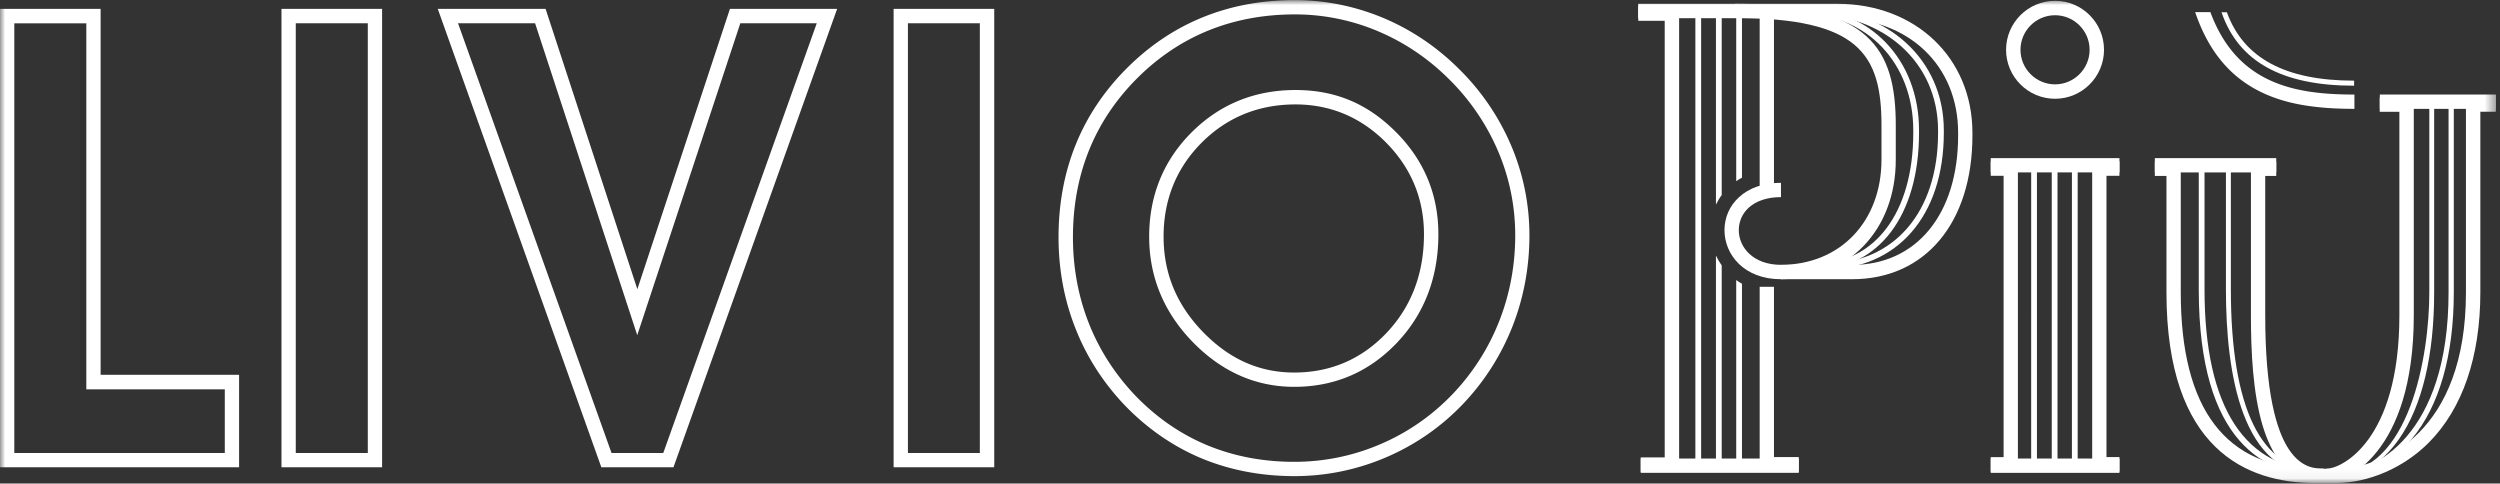 <svg xmlns="http://www.w3.org/2000/svg" width="243" height="47" fill="none"><rect width="100%" height="100%" fill="#333333" stroke="none"/><g clip-path="url(#a)"><mask id="b" width="243" height="47" x="0" y="0" maskUnits="userSpaceOnUse" style="mask-type:luminance"><path fill="#fff" d="M242.6 0H0v46.95h242.6V0Z"/></mask><g fill="#fff" mask="url(#b)"><path d="M165.35 1.32h-.56v43.84h.56V1.32Zm9.49 44.51h-3.8V27.88h1.39v16.55h2.41v1.4Zm-8.05-.67h.56V25.8c-.22-.31-.4-.63-.56-.96v20.32Zm.56-43.84h-.56v18.57c.16-.32.34-.64.56-.93V1.32Zm1.41 43.84h.56V27.58c-.2-.11-.38-.23-.56-.36v17.95-.01Zm.56-43.84h-.56v16.29c.17-.12.35-.23.56-.34V1.32Zm3.11-.04h-1.39v17.2h1.39V1.28Z"/><path d="M174.84 44.57h-15.36v1.39h15.36v-1.39Z"/><path d="M163.21 45.86h-3.73v-1.4h2.33V2.02h-2.57V.62h3.97v45.24Z"/><path d="M180.03 27.14h-6.92v-1.39h6.92c6.26 0 10.3-4.94 10.3-12.58v-.26c0-6.56-4.83-11.14-11.74-11.14h-19.36V.37h19.36c7.61 0 13.13 5.27 13.13 12.54v.26c0 8.49-4.59 13.97-11.7 13.97h.01Z"/><path d="M173.11 27.14c-3.6 0-5.49-2.4-5.49-4.77 0-1.23.5-2.37 1.41-3.2.99-.92 2.41-1.4 4.08-1.4v1.39c-1.32 0-2.4.36-3.14 1.03-.62.57-.96 1.34-.96 2.18 0 1.68 1.41 3.37 4.09 3.37 5.76 0 9.78-4.21 9.78-10.23v-3.32c0-6.92-2.2-10.44-14.22-10.44V.37c13.06 0 15.61 4.34 15.61 11.83v3.32c0 6.84-4.59 11.62-11.17 11.62h.01Zm23.03 18.69h-2.64v-1.4h1.25V17.09h-1.25v-1.4h2.64v30.14Zm9.87 0h-2.65V15.69h2.65v1.4h-1.26v27.34h1.26v1.4Z"/><path d="M206.01 44.57H193.5v1.39h12.51v-1.39Zm0-29.2H193.5v1.39h12.51v-1.39Zm-6.26-5.77c-2.62 0-4.76-2.13-4.76-4.76 0-2.62 2.13-4.76 4.76-4.76s4.76 2.13 4.76 4.76c0 2.62-2.13 4.76-4.76 4.76Zm0-8.12c-1.85 0-3.36 1.51-3.36 3.36 0 1.85 1.51 3.36 3.36 3.36 1.85 0 3.36-1.51 3.36-3.36 0-1.85-1.51-3.36-3.36-3.36Zm42.86 7.71h-11.29v1.39h11.29V9.19Z"/><path d="M227 46.95h-1.98c-6.59 0-14.44-3.22-14.44-18.53V17.1h-1.13v-1.39h2.52v12.71c0 11.37 4.39 17.14 13.04 17.14h1.98c4.72 0 12.7-3.61 12.7-17.14V9.47h2.91v1.39h-1.51v17.56c0 6.25-1.73 11.29-4.99 14.58-2.45 2.47-5.86 3.95-9.1 3.95Z"/><path d="M226.15 46.95v-1.39c1.4 0 7.07-2.65 7.07-14.91V10.87h-1.91V9.48h3.31v21.17c0 13.54-6.68 16.3-8.47 16.3Zm-.31 0c-6.32 0-7.05-9.3-7.05-16.3V15.71h2.46v1.39h-1.07v13.54c0 14.91 4.26 14.91 5.66 14.91v1.4Z"/><path d="M221.25 15.37h-11.8v1.39h11.8v-1.39Z"/><path d="M225.71 46.25c-5.47 0-11.99-3.14-11.99-18.11V16.6h.56v11.54c0 11.48 3.95 17.56 11.43 17.56v.56-.01Z"/><path d="M225.39 46.21c-7.46 0-9.03-9.83-9.03-18.08V16.59h.48v11.54c0 11.51 2.95 17.59 8.54 17.59v.48l.01.01Zm1.61.3V46c3.81 0 11-3.67 11-17.58V10.18h.51v18.24c0 6.12-1.41 11.05-4.09 14.25-2 2.4-4.78 3.84-7.43 3.84h.01Z"/><path d="M227 46.49v-.47c7.22 0 9.13-11.51 9.13-17.6V10.18h.47v18.24c0 6.11-1.17 11.03-3.39 14.22-1.67 2.41-3.99 3.84-6.21 3.84v.01Zm-49.58-20.31v-.56c6.66 0 10.96-4.98 10.96-12.7v-.25c0-6.55-5.23-11.3-12.43-11.3V.81c7.52 0 12.99 4.99 12.99 11.85v.25c0 8.05-4.52 13.26-11.52 13.26v.01Z"/><path d="M176.46 26.18v-.56c5.78 0 9.51-4.98 9.51-12.7v-.25c0-6.55-4.54-11.3-10.79-11.3V.81c6.58 0 11.35 4.99 11.35 11.85v.25c0 8.05-3.95 13.26-10.07 13.26v.01Zm52.36-17.86v-.48c-6.69 0-10.75-2.19-12.37-6.65h-.52c1.65 4.8 5.87 7.14 12.88 7.14l.01-.01Z"/><path d="M214.85 1.18h-1.48c1.24 3.65 3.25 6.15 6.15 7.64 2.37 1.22 5.24 1.76 9.33 1.76V9.19c-5.75 0-11.4-.99-14-8.01Zm-14.86 14.73h-.56V45.4h.56V15.91Zm-2 0h-.56V45.4h.56V15.91Zm3.96 0h-.56V45.4h.56V15.91ZM125.8 46.28c-3.26 0-6.33-.6-9.11-1.77-2.78-1.18-5.31-2.95-7.5-5.26-2.05-2.19-3.63-4.68-4.69-7.42-1.07-2.73-1.61-5.68-1.61-8.77 0-6.49 2.23-12.01 6.62-16.41 4.39-4.4 9.89-6.64 16.34-6.64 2.94 0 5.82.58 8.55 1.71 2.73 1.14 5.2 2.79 7.35 4.92a23.16 23.16 0 0 1 5.12 7.47c1.19 2.79 1.79 5.74 1.79 8.77 0 3.1-.56 6.09-1.66 8.88-1.11 2.8-2.72 5.32-4.78 7.49a22.507 22.507 0 0 1-7.51 5.21 22.543 22.543 0 0 1-8.91 1.82Zm.06-44.88c-6.06 0-11.23 2.1-15.35 6.23-4.12 4.13-6.22 9.32-6.22 15.43 0 2.92.51 5.7 1.51 8.27 1 2.57 2.49 4.91 4.41 6.97 2.05 2.17 4.42 3.83 7.02 4.93 2.61 1.1 5.49 1.66 8.56 1.66 2.89 0 5.71-.57 8.37-1.71 2.66-1.13 5.03-2.78 7.05-4.89 1.94-2.04 3.46-4.41 4.5-7.04s1.57-5.45 1.57-8.37c0-2.84-.56-5.6-1.68-8.22a21.925 21.925 0 0 0-4.81-7.02c-2.02-2-4.35-3.56-6.91-4.63a20.696 20.696 0 0 0-8.02-1.61ZM96.64 45.42h-9.78V.86h9.78v44.56Zm-8.39-1.39h6.99V2.26h-6.99v41.77Zm-22.8 1.39h-7L42.55.86h10.48l8.92 27.25 9-27.25h10.42L65.46 45.42h-.01Zm-6.02-1.39h5.04L79.39 2.26h-7.43L61.94 32.58 52.01 2.26h-7.49l14.92 41.77h-.01Zm-22.29 1.39h-9.78V.86h9.78v44.56Zm-8.39-1.39h7V2.26h-7v41.77Zm-5.51 1.39H0V.86h9.78v35.57h13.46v8.99ZM1.39 44.03h20.46v-6.19H8.39V2.27h-7v41.77-.01ZM125.8 37.6c-3.74 0-7.06-1.47-9.87-4.36-2.81-2.89-4.23-6.33-4.23-10.24 0-3.99 1.39-7.4 4.12-10.13 2.73-2.73 6.13-4.12 10.1-4.12 3.97 0 7.09 1.39 9.8 4.12 2.71 2.73 4.09 6.06 4.09 9.89 0 4.2-1.36 7.76-4.05 10.58-2.7 2.83-6.05 4.26-9.96 4.26Zm.12-27.45c-3.59 0-6.65 1.25-9.11 3.71-2.46 2.46-3.71 5.54-3.71 9.14 0 3.6 1.29 6.65 3.83 9.27 2.58 2.65 5.48 3.94 8.87 3.94 3.52 0 6.53-1.29 8.95-3.83 2.43-2.55 3.66-5.79 3.66-9.61 0-3.45-1.24-6.44-3.68-8.91-2.44-2.46-5.41-3.71-8.81-3.71Z"/></g></g><defs><clipPath id="a"><path fill="#fff" d="M0 0h243v47H0z"/></clipPath></defs></svg>